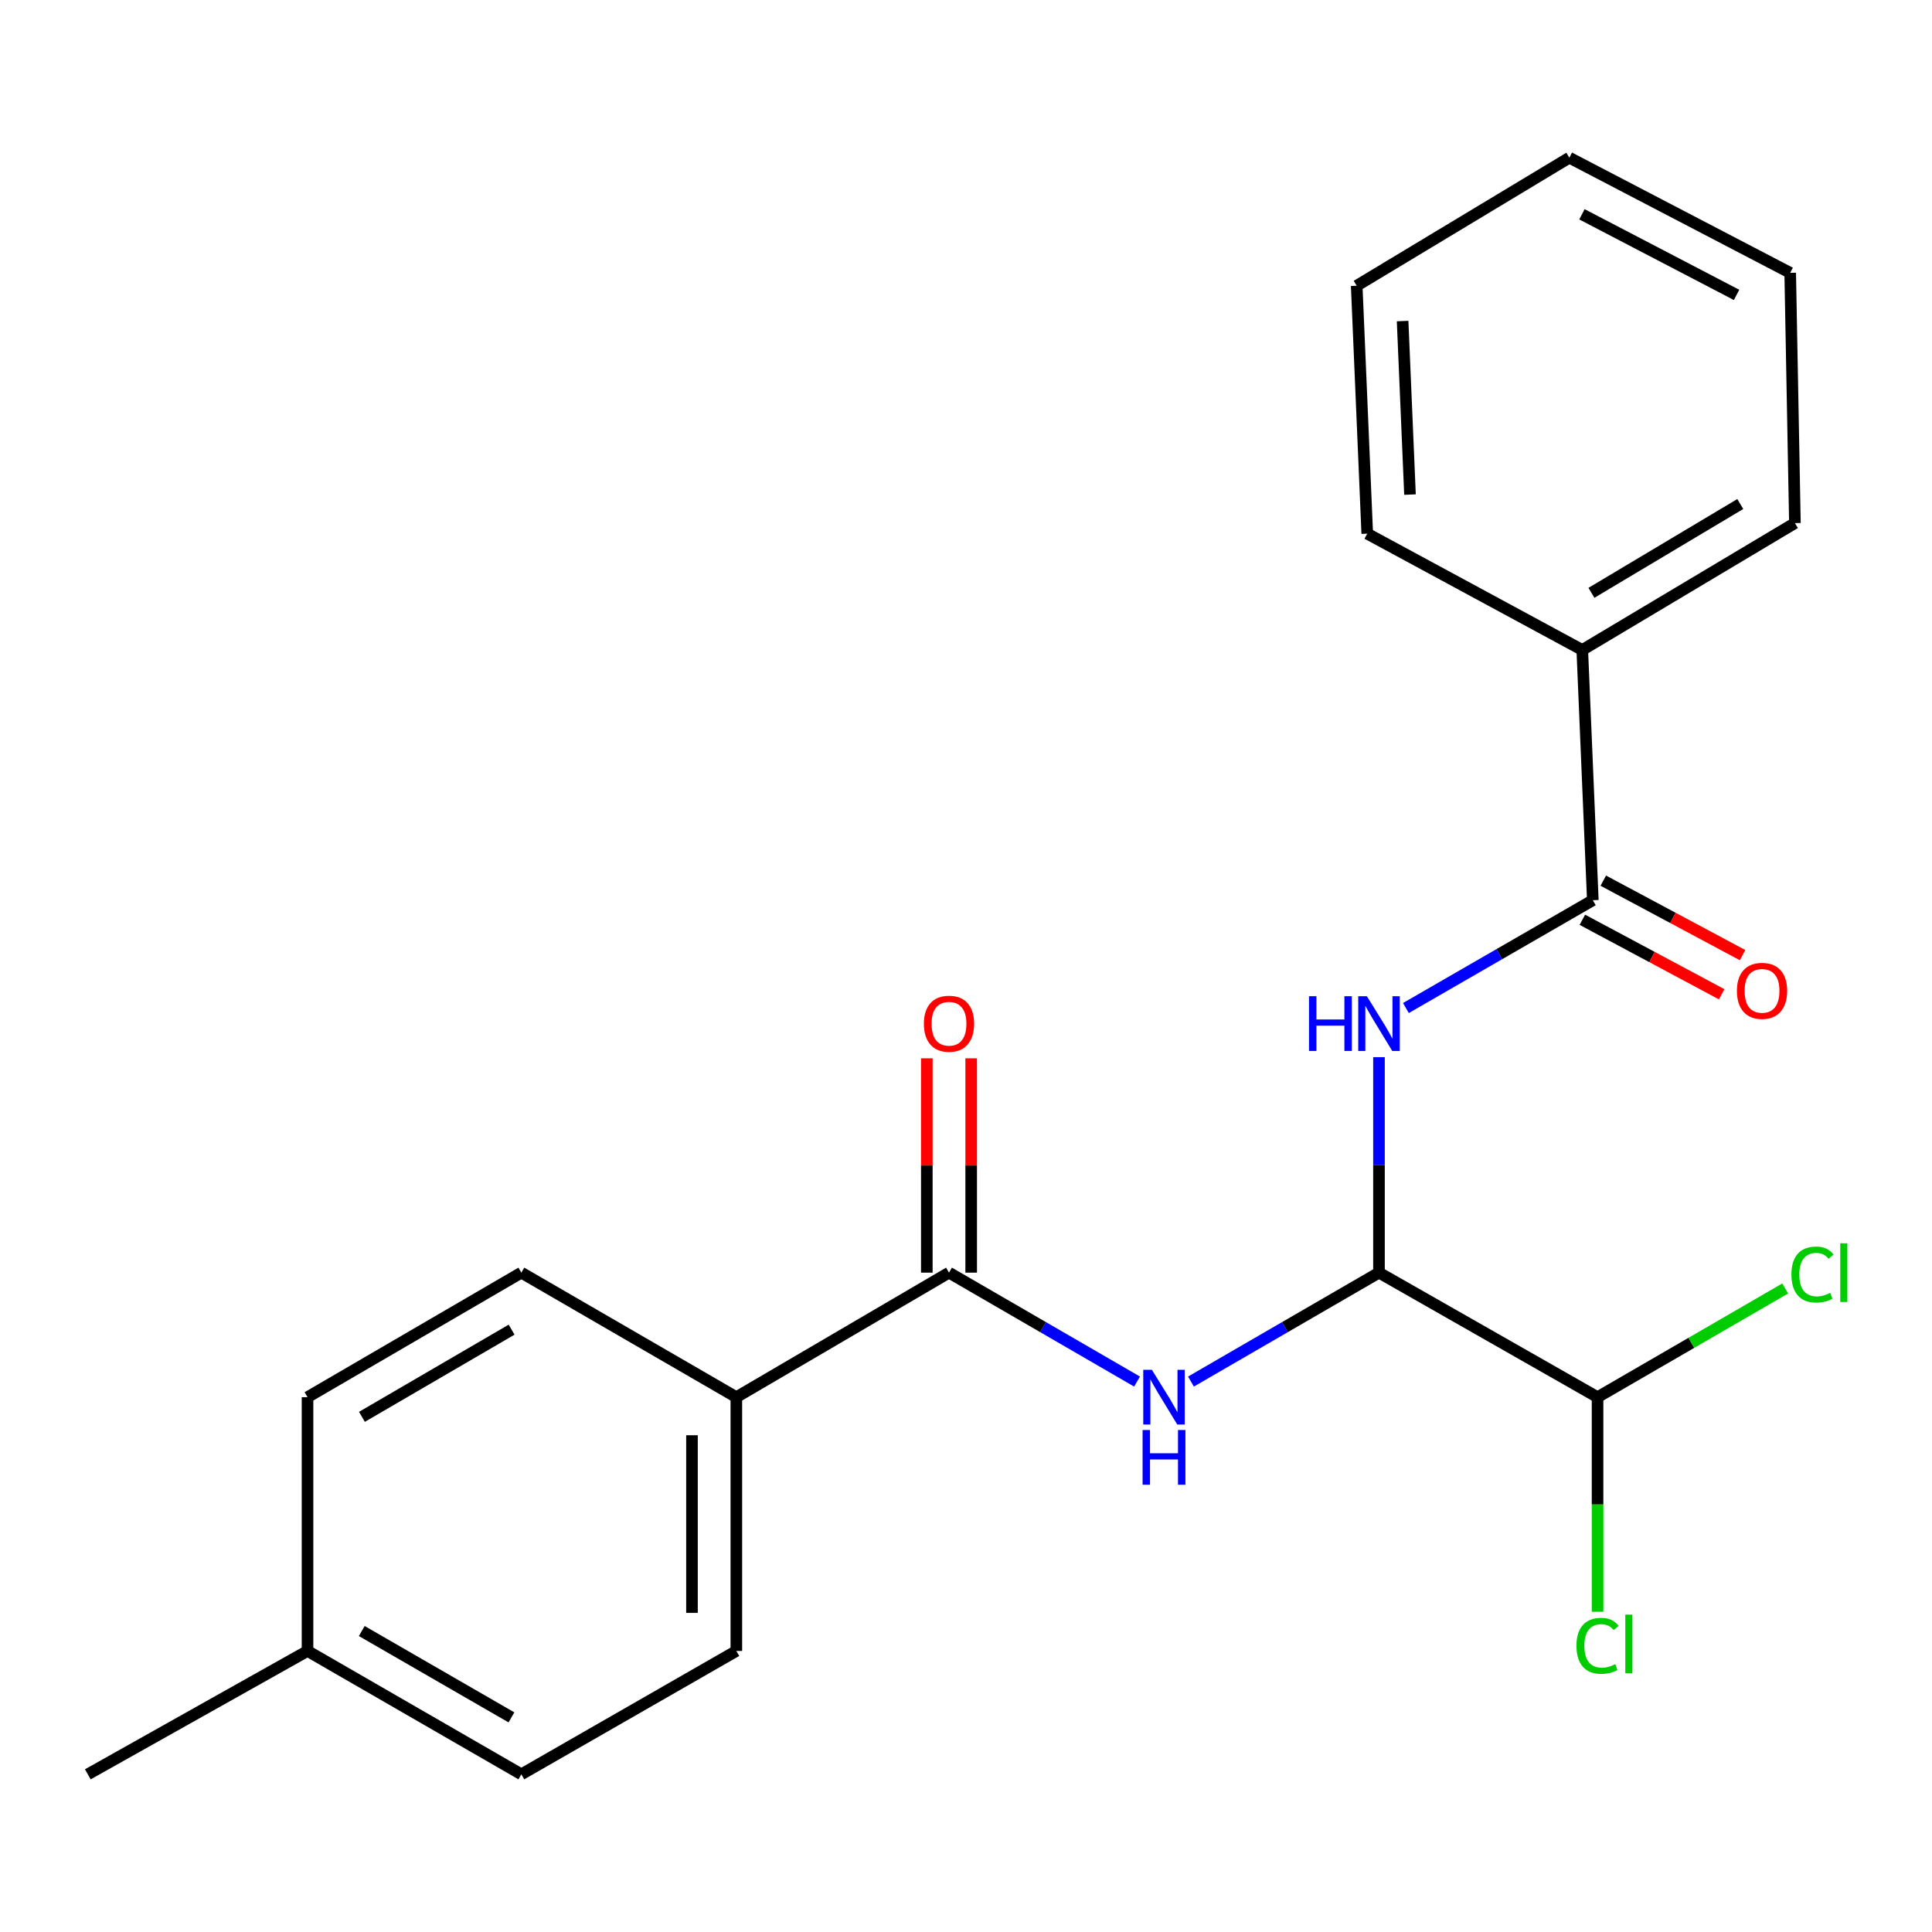 <?xml version='1.0' encoding='iso-8859-1'?>
<svg version='1.1' baseProfile='full'
              xmlns='http://www.w3.org/2000/svg'
                      xmlns:rdkit='http://www.rdkit.org/xml'
                      xmlns:xlink='http://www.w3.org/1999/xlink'
                  xml:space='preserve'
width='1000px' height='1000px' viewBox='0 0 1000 1000'>
<!-- END OF HEADER -->
<rect style='opacity:1.0;fill:#FFFFFF;stroke:none' width='1000' height='1000' x='0' y='0'> </rect>
<path class='bond-1' d='M 616.442,715.096 L 665.1,686.906' style='fill:none;fill-rule:evenodd;stroke:#0000FF;stroke-width:6px;stroke-linecap:butt;stroke-linejoin:miter;stroke-opacity:1' />
<path class='bond-1' d='M 665.1,686.906 L 713.758,658.717' style='fill:none;fill-rule:evenodd;stroke:#000000;stroke-width:6px;stroke-linecap:butt;stroke-linejoin:miter;stroke-opacity:1' />
<path class='bond-2' d='M 588.532,715.097 L 539.867,686.907' style='fill:none;fill-rule:evenodd;stroke:#0000FF;stroke-width:6px;stroke-linecap:butt;stroke-linejoin:miter;stroke-opacity:1' />
<path class='bond-2' d='M 539.867,686.907 L 491.203,658.717' style='fill:none;fill-rule:evenodd;stroke:#000000;stroke-width:6px;stroke-linecap:butt;stroke-linejoin:miter;stroke-opacity:1' />
<path class='bond-0' d='M 713.758,547.184 L 713.758,602.951' style='fill:none;fill-rule:evenodd;stroke:#0000FF;stroke-width:6px;stroke-linecap:butt;stroke-linejoin:miter;stroke-opacity:1' />
<path class='bond-0' d='M 713.758,602.951 L 713.758,658.717' style='fill:none;fill-rule:evenodd;stroke:#000000;stroke-width:6px;stroke-linecap:butt;stroke-linejoin:miter;stroke-opacity:1' />
<path class='bond-3' d='M 727.693,521.763 L 776.068,493.857' style='fill:none;fill-rule:evenodd;stroke:#0000FF;stroke-width:6px;stroke-linecap:butt;stroke-linejoin:miter;stroke-opacity:1' />
<path class='bond-3' d='M 776.068,493.857 L 824.443,465.95' style='fill:none;fill-rule:evenodd;stroke:#000000;stroke-width:6px;stroke-linecap:butt;stroke-linejoin:miter;stroke-opacity:1' />
<path class='bond-4' d='M 713.758,658.717 L 826.892,723.18' style='fill:none;fill-rule:evenodd;stroke:#000000;stroke-width:6px;stroke-linecap:butt;stroke-linejoin:miter;stroke-opacity:1' />
<path class='bond-5' d='M 491.203,658.717 L 381.131,723.18' style='fill:none;fill-rule:evenodd;stroke:#000000;stroke-width:6px;stroke-linecap:butt;stroke-linejoin:miter;stroke-opacity:1' />
<path class='bond-7' d='M 502.685,658.717 L 502.685,603.251' style='fill:none;fill-rule:evenodd;stroke:#000000;stroke-width:6px;stroke-linecap:butt;stroke-linejoin:miter;stroke-opacity:1' />
<path class='bond-7' d='M 502.685,603.251 L 502.685,547.784' style='fill:none;fill-rule:evenodd;stroke:#FF0000;stroke-width:6px;stroke-linecap:butt;stroke-linejoin:miter;stroke-opacity:1' />
<path class='bond-7' d='M 479.721,658.717 L 479.721,603.251' style='fill:none;fill-rule:evenodd;stroke:#000000;stroke-width:6px;stroke-linecap:butt;stroke-linejoin:miter;stroke-opacity:1' />
<path class='bond-7' d='M 479.721,603.251 L 479.721,547.784' style='fill:none;fill-rule:evenodd;stroke:#FF0000;stroke-width:6px;stroke-linecap:butt;stroke-linejoin:miter;stroke-opacity:1' />
<path class='bond-6' d='M 819.028,476.075 L 855.077,495.352' style='fill:none;fill-rule:evenodd;stroke:#000000;stroke-width:6px;stroke-linecap:butt;stroke-linejoin:miter;stroke-opacity:1' />
<path class='bond-6' d='M 855.077,495.352 L 891.126,514.629' style='fill:none;fill-rule:evenodd;stroke:#FF0000;stroke-width:6px;stroke-linecap:butt;stroke-linejoin:miter;stroke-opacity:1' />
<path class='bond-6' d='M 829.857,455.825 L 865.906,475.102' style='fill:none;fill-rule:evenodd;stroke:#000000;stroke-width:6px;stroke-linecap:butt;stroke-linejoin:miter;stroke-opacity:1' />
<path class='bond-6' d='M 865.906,475.102 L 901.955,494.379' style='fill:none;fill-rule:evenodd;stroke:#FF0000;stroke-width:6px;stroke-linecap:butt;stroke-linejoin:miter;stroke-opacity:1' />
<path class='bond-8' d='M 824.443,465.95 L 818.983,336.423' style='fill:none;fill-rule:evenodd;stroke:#000000;stroke-width:6px;stroke-linecap:butt;stroke-linejoin:miter;stroke-opacity:1' />
<path class='bond-11' d='M 826.892,723.18 L 826.892,778.712' style='fill:none;fill-rule:evenodd;stroke:#000000;stroke-width:6px;stroke-linecap:butt;stroke-linejoin:miter;stroke-opacity:1' />
<path class='bond-11' d='M 826.892,778.712 L 826.892,834.243' style='fill:none;fill-rule:evenodd;stroke:#00CC00;stroke-width:6px;stroke-linecap:butt;stroke-linejoin:miter;stroke-opacity:1' />
<path class='bond-12' d='M 826.892,723.18 L 875.454,695.043' style='fill:none;fill-rule:evenodd;stroke:#000000;stroke-width:6px;stroke-linecap:butt;stroke-linejoin:miter;stroke-opacity:1' />
<path class='bond-12' d='M 875.454,695.043 L 924.016,666.906' style='fill:none;fill-rule:evenodd;stroke:#00CC00;stroke-width:6px;stroke-linecap:butt;stroke-linejoin:miter;stroke-opacity:1' />
<path class='bond-9' d='M 381.131,723.18 L 381.131,854.532' style='fill:none;fill-rule:evenodd;stroke:#000000;stroke-width:6px;stroke-linecap:butt;stroke-linejoin:miter;stroke-opacity:1' />
<path class='bond-9' d='M 358.167,742.883 L 358.167,834.829' style='fill:none;fill-rule:evenodd;stroke:#000000;stroke-width:6px;stroke-linecap:butt;stroke-linejoin:miter;stroke-opacity:1' />
<path class='bond-10' d='M 381.131,723.18 L 269.847,658.717' style='fill:none;fill-rule:evenodd;stroke:#000000;stroke-width:6px;stroke-linecap:butt;stroke-linejoin:miter;stroke-opacity:1' />
<path class='bond-16' d='M 818.983,336.423 L 929.042,270.747' style='fill:none;fill-rule:evenodd;stroke:#000000;stroke-width:6px;stroke-linecap:butt;stroke-linejoin:miter;stroke-opacity:1' />
<path class='bond-16' d='M 823.724,306.852 L 900.766,260.879' style='fill:none;fill-rule:evenodd;stroke:#000000;stroke-width:6px;stroke-linecap:butt;stroke-linejoin:miter;stroke-opacity:1' />
<path class='bond-17' d='M 818.983,336.423 L 707.686,276.22' style='fill:none;fill-rule:evenodd;stroke:#000000;stroke-width:6px;stroke-linecap:butt;stroke-linejoin:miter;stroke-opacity:1' />
<path class='bond-14' d='M 381.131,854.532 L 269.847,918.384' style='fill:none;fill-rule:evenodd;stroke:#000000;stroke-width:6px;stroke-linecap:butt;stroke-linejoin:miter;stroke-opacity:1' />
<path class='bond-13' d='M 269.847,658.717 L 159.175,723.18' style='fill:none;fill-rule:evenodd;stroke:#000000;stroke-width:6px;stroke-linecap:butt;stroke-linejoin:miter;stroke-opacity:1' />
<path class='bond-13' d='M 264.804,688.229 L 187.334,733.354' style='fill:none;fill-rule:evenodd;stroke:#000000;stroke-width:6px;stroke-linecap:butt;stroke-linejoin:miter;stroke-opacity:1' />
<path class='bond-15' d='M 159.175,723.18 L 159.175,854.532' style='fill:none;fill-rule:evenodd;stroke:#000000;stroke-width:6px;stroke-linecap:butt;stroke-linejoin:miter;stroke-opacity:1' />
<path class='bond-22' d='M 269.847,918.384 L 159.175,854.532' style='fill:none;fill-rule:evenodd;stroke:#000000;stroke-width:6px;stroke-linecap:butt;stroke-linejoin:miter;stroke-opacity:1' />
<path class='bond-22' d='M 264.722,888.915 L 187.252,844.219' style='fill:none;fill-rule:evenodd;stroke:#000000;stroke-width:6px;stroke-linecap:butt;stroke-linejoin:miter;stroke-opacity:1' />
<path class='bond-18' d='M 159.175,854.532 L 45.455,918.384' style='fill:none;fill-rule:evenodd;stroke:#000000;stroke-width:6px;stroke-linecap:butt;stroke-linejoin:miter;stroke-opacity:1' />
<path class='bond-20' d='M 929.042,270.747 L 926.605,141.22' style='fill:none;fill-rule:evenodd;stroke:#000000;stroke-width:6px;stroke-linecap:butt;stroke-linejoin:miter;stroke-opacity:1' />
<path class='bond-19' d='M 707.686,276.22 L 702.225,147.905' style='fill:none;fill-rule:evenodd;stroke:#000000;stroke-width:6px;stroke-linecap:butt;stroke-linejoin:miter;stroke-opacity:1' />
<path class='bond-19' d='M 729.809,255.996 L 725.987,166.176' style='fill:none;fill-rule:evenodd;stroke:#000000;stroke-width:6px;stroke-linecap:butt;stroke-linejoin:miter;stroke-opacity:1' />
<path class='bond-21' d='M 702.225,147.905 L 812.285,81.617' style='fill:none;fill-rule:evenodd;stroke:#000000;stroke-width:6px;stroke-linecap:butt;stroke-linejoin:miter;stroke-opacity:1' />
<path class='bond-23' d='M 926.605,141.22 L 812.285,81.617' style='fill:none;fill-rule:evenodd;stroke:#000000;stroke-width:6px;stroke-linecap:butt;stroke-linejoin:miter;stroke-opacity:1' />
<path class='bond-23' d='M 898.841,152.641 L 818.817,110.919' style='fill:none;fill-rule:evenodd;stroke:#000000;stroke-width:6px;stroke-linecap:butt;stroke-linejoin:miter;stroke-opacity:1' />
<path  class='atom-0' d='M 596.227 709.02
L 605.507 724.02
Q 606.427 725.5, 607.907 728.18
Q 609.387 730.86, 609.467 731.02
L 609.467 709.02
L 613.227 709.02
L 613.227 737.34
L 609.347 737.34
L 599.387 720.94
Q 598.227 719.02, 596.987 716.82
Q 595.787 714.62, 595.427 713.94
L 595.427 737.34
L 591.747 737.34
L 591.747 709.02
L 596.227 709.02
' fill='#0000FF'/>
<path  class='atom-0' d='M 591.407 740.172
L 595.247 740.172
L 595.247 752.212
L 609.727 752.212
L 609.727 740.172
L 613.567 740.172
L 613.567 768.492
L 609.727 768.492
L 609.727 755.412
L 595.247 755.412
L 595.247 768.492
L 591.407 768.492
L 591.407 740.172
' fill='#0000FF'/>
<path  class='atom-1' d='M 677.538 515.642
L 681.378 515.642
L 681.378 527.682
L 695.858 527.682
L 695.858 515.642
L 699.698 515.642
L 699.698 543.962
L 695.858 543.962
L 695.858 530.882
L 681.378 530.882
L 681.378 543.962
L 677.538 543.962
L 677.538 515.642
' fill='#0000FF'/>
<path  class='atom-1' d='M 707.498 515.642
L 716.778 530.642
Q 717.698 532.122, 719.178 534.802
Q 720.658 537.482, 720.738 537.642
L 720.738 515.642
L 724.498 515.642
L 724.498 543.962
L 720.618 543.962
L 710.658 527.562
Q 709.498 525.642, 708.258 523.442
Q 707.058 521.242, 706.698 520.562
L 706.698 543.962
L 703.018 543.962
L 703.018 515.642
L 707.498 515.642
' fill='#0000FF'/>
<path  class='atom-7' d='M 899.023 512.863
Q 899.023 506.063, 902.383 502.263
Q 905.743 498.463, 912.023 498.463
Q 918.303 498.463, 921.663 502.263
Q 925.023 506.063, 925.023 512.863
Q 925.023 519.743, 921.623 523.663
Q 918.223 527.543, 912.023 527.543
Q 905.783 527.543, 902.383 523.663
Q 899.023 519.783, 899.023 512.863
M 912.023 524.343
Q 916.343 524.343, 918.663 521.463
Q 921.023 518.543, 921.023 512.863
Q 921.023 507.303, 918.663 504.503
Q 916.343 501.663, 912.023 501.663
Q 907.703 501.663, 905.343 504.463
Q 903.023 507.263, 903.023 512.863
Q 903.023 518.583, 905.343 521.463
Q 907.703 524.343, 912.023 524.343
' fill='#FF0000'/>
<path  class='atom-8' d='M 478.203 529.882
Q 478.203 523.082, 481.563 519.282
Q 484.923 515.482, 491.203 515.482
Q 497.483 515.482, 500.843 519.282
Q 504.203 523.082, 504.203 529.882
Q 504.203 536.762, 500.803 540.682
Q 497.403 544.562, 491.203 544.562
Q 484.963 544.562, 481.563 540.682
Q 478.203 536.802, 478.203 529.882
M 491.203 541.362
Q 495.523 541.362, 497.843 538.482
Q 500.203 535.562, 500.203 529.882
Q 500.203 524.322, 497.843 521.522
Q 495.523 518.682, 491.203 518.682
Q 486.883 518.682, 484.523 521.482
Q 482.203 524.282, 482.203 529.882
Q 482.203 535.602, 484.523 538.482
Q 486.883 541.362, 491.203 541.362
' fill='#FF0000'/>
<path  class='atom-12' d='M 815.972 851.876
Q 815.972 844.836, 819.252 841.156
Q 822.572 837.436, 828.852 837.436
Q 834.692 837.436, 837.812 841.556
L 835.172 843.716
Q 832.892 840.716, 828.852 840.716
Q 824.572 840.716, 822.292 843.596
Q 820.052 846.436, 820.052 851.876
Q 820.052 857.476, 822.372 860.356
Q 824.732 863.236, 829.292 863.236
Q 832.412 863.236, 836.052 861.356
L 837.172 864.356
Q 835.692 865.316, 833.452 865.876
Q 831.212 866.436, 828.732 866.436
Q 822.572 866.436, 819.252 862.676
Q 815.972 858.916, 815.972 851.876
' fill='#00CC00'/>
<path  class='atom-12' d='M 841.252 835.716
L 844.932 835.716
L 844.932 866.076
L 841.252 866.076
L 841.252 835.716
' fill='#00CC00'/>
<path  class='atom-13' d='M 927.231 659.697
Q 927.231 652.657, 930.511 648.977
Q 933.831 645.257, 940.111 645.257
Q 945.951 645.257, 949.071 649.377
L 946.431 651.537
Q 944.151 648.537, 940.111 648.537
Q 935.831 648.537, 933.551 651.417
Q 931.311 654.257, 931.311 659.697
Q 931.311 665.297, 933.631 668.177
Q 935.991 671.057, 940.551 671.057
Q 943.671 671.057, 947.311 669.177
L 948.431 672.177
Q 946.951 673.137, 944.711 673.697
Q 942.471 674.257, 939.991 674.257
Q 933.831 674.257, 930.511 670.497
Q 927.231 666.737, 927.231 659.697
' fill='#00CC00'/>
<path  class='atom-13' d='M 952.511 643.537
L 956.191 643.537
L 956.191 673.897
L 952.511 673.897
L 952.511 643.537
' fill='#00CC00'/>
</svg>
